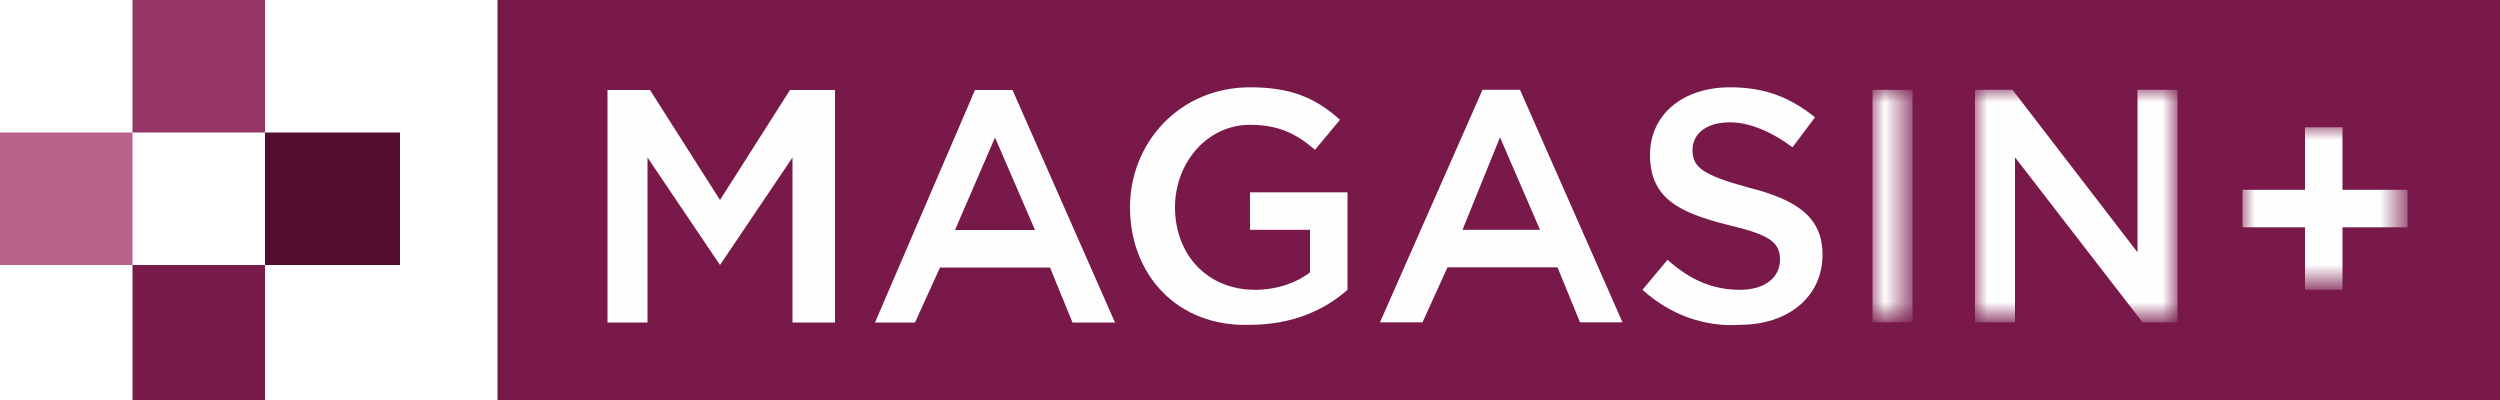 <?xml version="1.0" encoding="utf-8"?>
<!-- Generator: Adobe Illustrator 23.0.1, SVG Export Plug-In . SVG Version: 6.00 Build 0)  -->
<svg version="1.1" id="Layer_1" xmlns="http://www.w3.org/2000/svg" xmlns:xlink="http://www.w3.org/1999/xlink" x="0px" y="0px"
	 viewBox="0 0 100 16" style="enable-background:new 0 0 100 16;" xml:space="preserve">
<style type="text/css">
	.st0{fill-rule:evenodd;clip-rule:evenodd;fill:#B9628C;}
	.st1{fill-rule:evenodd;clip-rule:evenodd;fill:#781A4A;}
	.st2{fill-rule:evenodd;clip-rule:evenodd;fill:#530D2E;}
	.st3{fill-rule:evenodd;clip-rule:evenodd;fill:#943566;}
	.st4{fill-rule:evenodd;clip-rule:evenodd;fill:#78194A;}
	.st5{fill-rule:evenodd;clip-rule:evenodd;fill:#FEFEFE;}
	.st6{filter:url(#Adobe_OpacityMaskFilter);}
	.st7{fill-rule:evenodd;clip-rule:evenodd;fill:#FFFFFF;}
	.st8{mask:url(#mask-2_1_);fill-rule:evenodd;clip-rule:evenodd;fill:#FEFEFE;}
	.st9{filter:url(#Adobe_OpacityMaskFilter_1_);}
	.st10{mask:url(#mask-2_2_);fill-rule:evenodd;clip-rule:evenodd;fill:#FEFEFE;}
	.st11{filter:url(#Adobe_OpacityMaskFilter_2_);}
	.st12{mask:url(#mask-2_3_);fill-rule:evenodd;clip-rule:evenodd;fill:#FEFEFE;}
</style>
<g>
	<g id="Artboard" transform="translate(-88, -71)">
		<g id="Page-1" transform="translate(88, 71)">
			<polygon id="Fill-1" class="st0" points="0,10.6 5.3,10.6 5.3,5.3 0,5.3 			"/>
			<polygon id="Fill-2" class="st1" points="5.3,16 10.6,16 10.6,10.6 5.3,10.6 			"/>
			<polygon id="Fill-3" class="st2" points="10.6,10.6 16,10.6 16,5.3 10.6,5.3 			"/>
			<polygon id="Fill-4" class="st3" points="5.3,5.3 10.6,5.3 10.6,0 5.3,0 			"/>
			<polygon id="Fill-5" class="st4" points="19.9,16 100,16 100,0 19.9,0 			"/>
			<polygon id="Fill-6" class="st5" points="24.3,3.6 26,3.6 28.8,8 31.6,3.6 33.4,3.6 33.4,12.9 31.7,12.9 31.7,6.3 28.8,10.6 
				28.8,10.6 25.9,6.3 25.9,12.9 24.3,12.9 			"/>
			<path id="Fill-7" class="st5" d="M41.4,9.2l-1.6-3.7l-1.6,3.7H41.4z M39,3.6h1.5l4.1,9.3h-1.7L42,10.7h-4.4l-1,2.2H35L39,3.6z"/>
			<g id="Group-18" transform="translate(0, 0.192)">
				<path id="Fill-8" class="st5" d="M45.2,8.1L45.2,8.1c0-2.6,2-4.8,4.8-4.8c1.6,0,2.6,0.4,3.6,1.3l-1,1.2c-0.7-0.6-1.4-1-2.6-1
					c-1.7,0-3,1.5-3,3.3v0c0,1.9,1.3,3.3,3.2,3.3c0.9,0,1.7-0.3,2.2-0.7V9H50V7.5h3.9v3.9c-0.9,0.8-2.2,1.4-3.9,1.4
					C47.1,12.9,45.2,10.8,45.2,8.1L45.2,8.1z"/>
				<path id="Fill-10" class="st5" d="M61.6,9L60,5.3L58.5,9H61.6z M59.3,3.4h1.5l4.1,9.3h-1.7l-0.9-2.2h-4.4l-1,2.2h-1.7L59.3,3.4z
					"/>
				<path id="Fill-12" class="st5" d="M65.7,11.4l1-1.2c0.9,0.8,1.8,1.2,2.9,1.2c1,0,1.6-0.5,1.6-1.2v0c0-0.7-0.4-1-2.1-1.4
					c-2-0.5-3.1-1.1-3.1-2.8v0c0-1.6,1.3-2.7,3.2-2.7c1.4,0,2.4,0.4,3.4,1.2l-0.9,1.2c-0.8-0.6-1.7-1-2.5-1c-1,0-1.5,0.5-1.5,1.1v0
					c0,0.7,0.4,1,2.2,1.5c2,0.5,3,1.2,3,2.7v0c0,1.7-1.4,2.8-3.3,2.8C68.2,12.9,66.8,12.4,65.7,11.4"/>
				<g id="Clip-15">
				</g>
				<defs>
					<filter id="Adobe_OpacityMaskFilter" filterUnits="userSpaceOnUse" x="74.9" y="3.4" width="1.6" height="9.3">
						<feColorMatrix  type="matrix" values="1 0 0 0 0  0 1 0 0 0  0 0 1 0 0  0 0 0 1 0"/>
					</filter>
				</defs>
				<mask maskUnits="userSpaceOnUse" x="74.9" y="3.4" width="1.6" height="9.3" id="mask-2_1_">
					<g class="st6">
						<polygon id="path-1_1_" class="st7" points="0,15.8 100,15.8 100,-0.2 0,-0.2 						"/>
					</g>
				</mask>
				<polygon id="Fill-14" class="st8" points="74.9,12.7 76.5,12.7 76.5,3.4 74.9,3.4 				"/>
				<defs>
					<filter id="Adobe_OpacityMaskFilter_1_" filterUnits="userSpaceOnUse" x="79" y="3.4" width="8.1" height="9.3">
						<feColorMatrix  type="matrix" values="1 0 0 0 0  0 1 0 0 0  0 0 1 0 0  0 0 0 1 0"/>
					</filter>
				</defs>
				<mask maskUnits="userSpaceOnUse" x="79" y="3.4" width="8.1" height="9.3" id="mask-2_2_">
					<g class="st9">
						<polygon id="path-1_2_" class="st7" points="0,15.8 100,15.8 100,-0.2 0,-0.2 						"/>
					</g>
				</mask>
				<polygon id="Fill-16" class="st10" points="79,3.4 80.5,3.4 85.5,9.9 85.5,3.4 87.1,3.4 87.1,12.7 85.7,12.7 80.6,6.1 
					80.6,12.7 79,12.7 				"/>
				<defs>
					<filter id="Adobe_OpacityMaskFilter_2_" filterUnits="userSpaceOnUse" x="89.7" y="4.9" width="6.6" height="6.5">
						<feColorMatrix  type="matrix" values="1 0 0 0 0  0 1 0 0 0  0 0 1 0 0  0 0 0 1 0"/>
					</filter>
				</defs>
				<mask maskUnits="userSpaceOnUse" x="89.7" y="4.9" width="6.6" height="6.5" id="mask-2_3_">
					<g class="st11">
						<polygon id="path-1_3_" class="st7" points="0,15.8 100,15.8 100,-0.2 0,-0.2 						"/>
					</g>
				</mask>
				<polygon id="Fill-17" class="st12" points="92.2,8.9 89.7,8.9 89.7,7.4 92.2,7.4 92.2,4.9 93.7,4.9 93.7,7.4 96.3,7.4 96.3,8.9 
					93.7,8.9 93.7,11.4 92.2,11.4 				"/>
			</g>
		</g>
	</g>
</g>
</svg>
